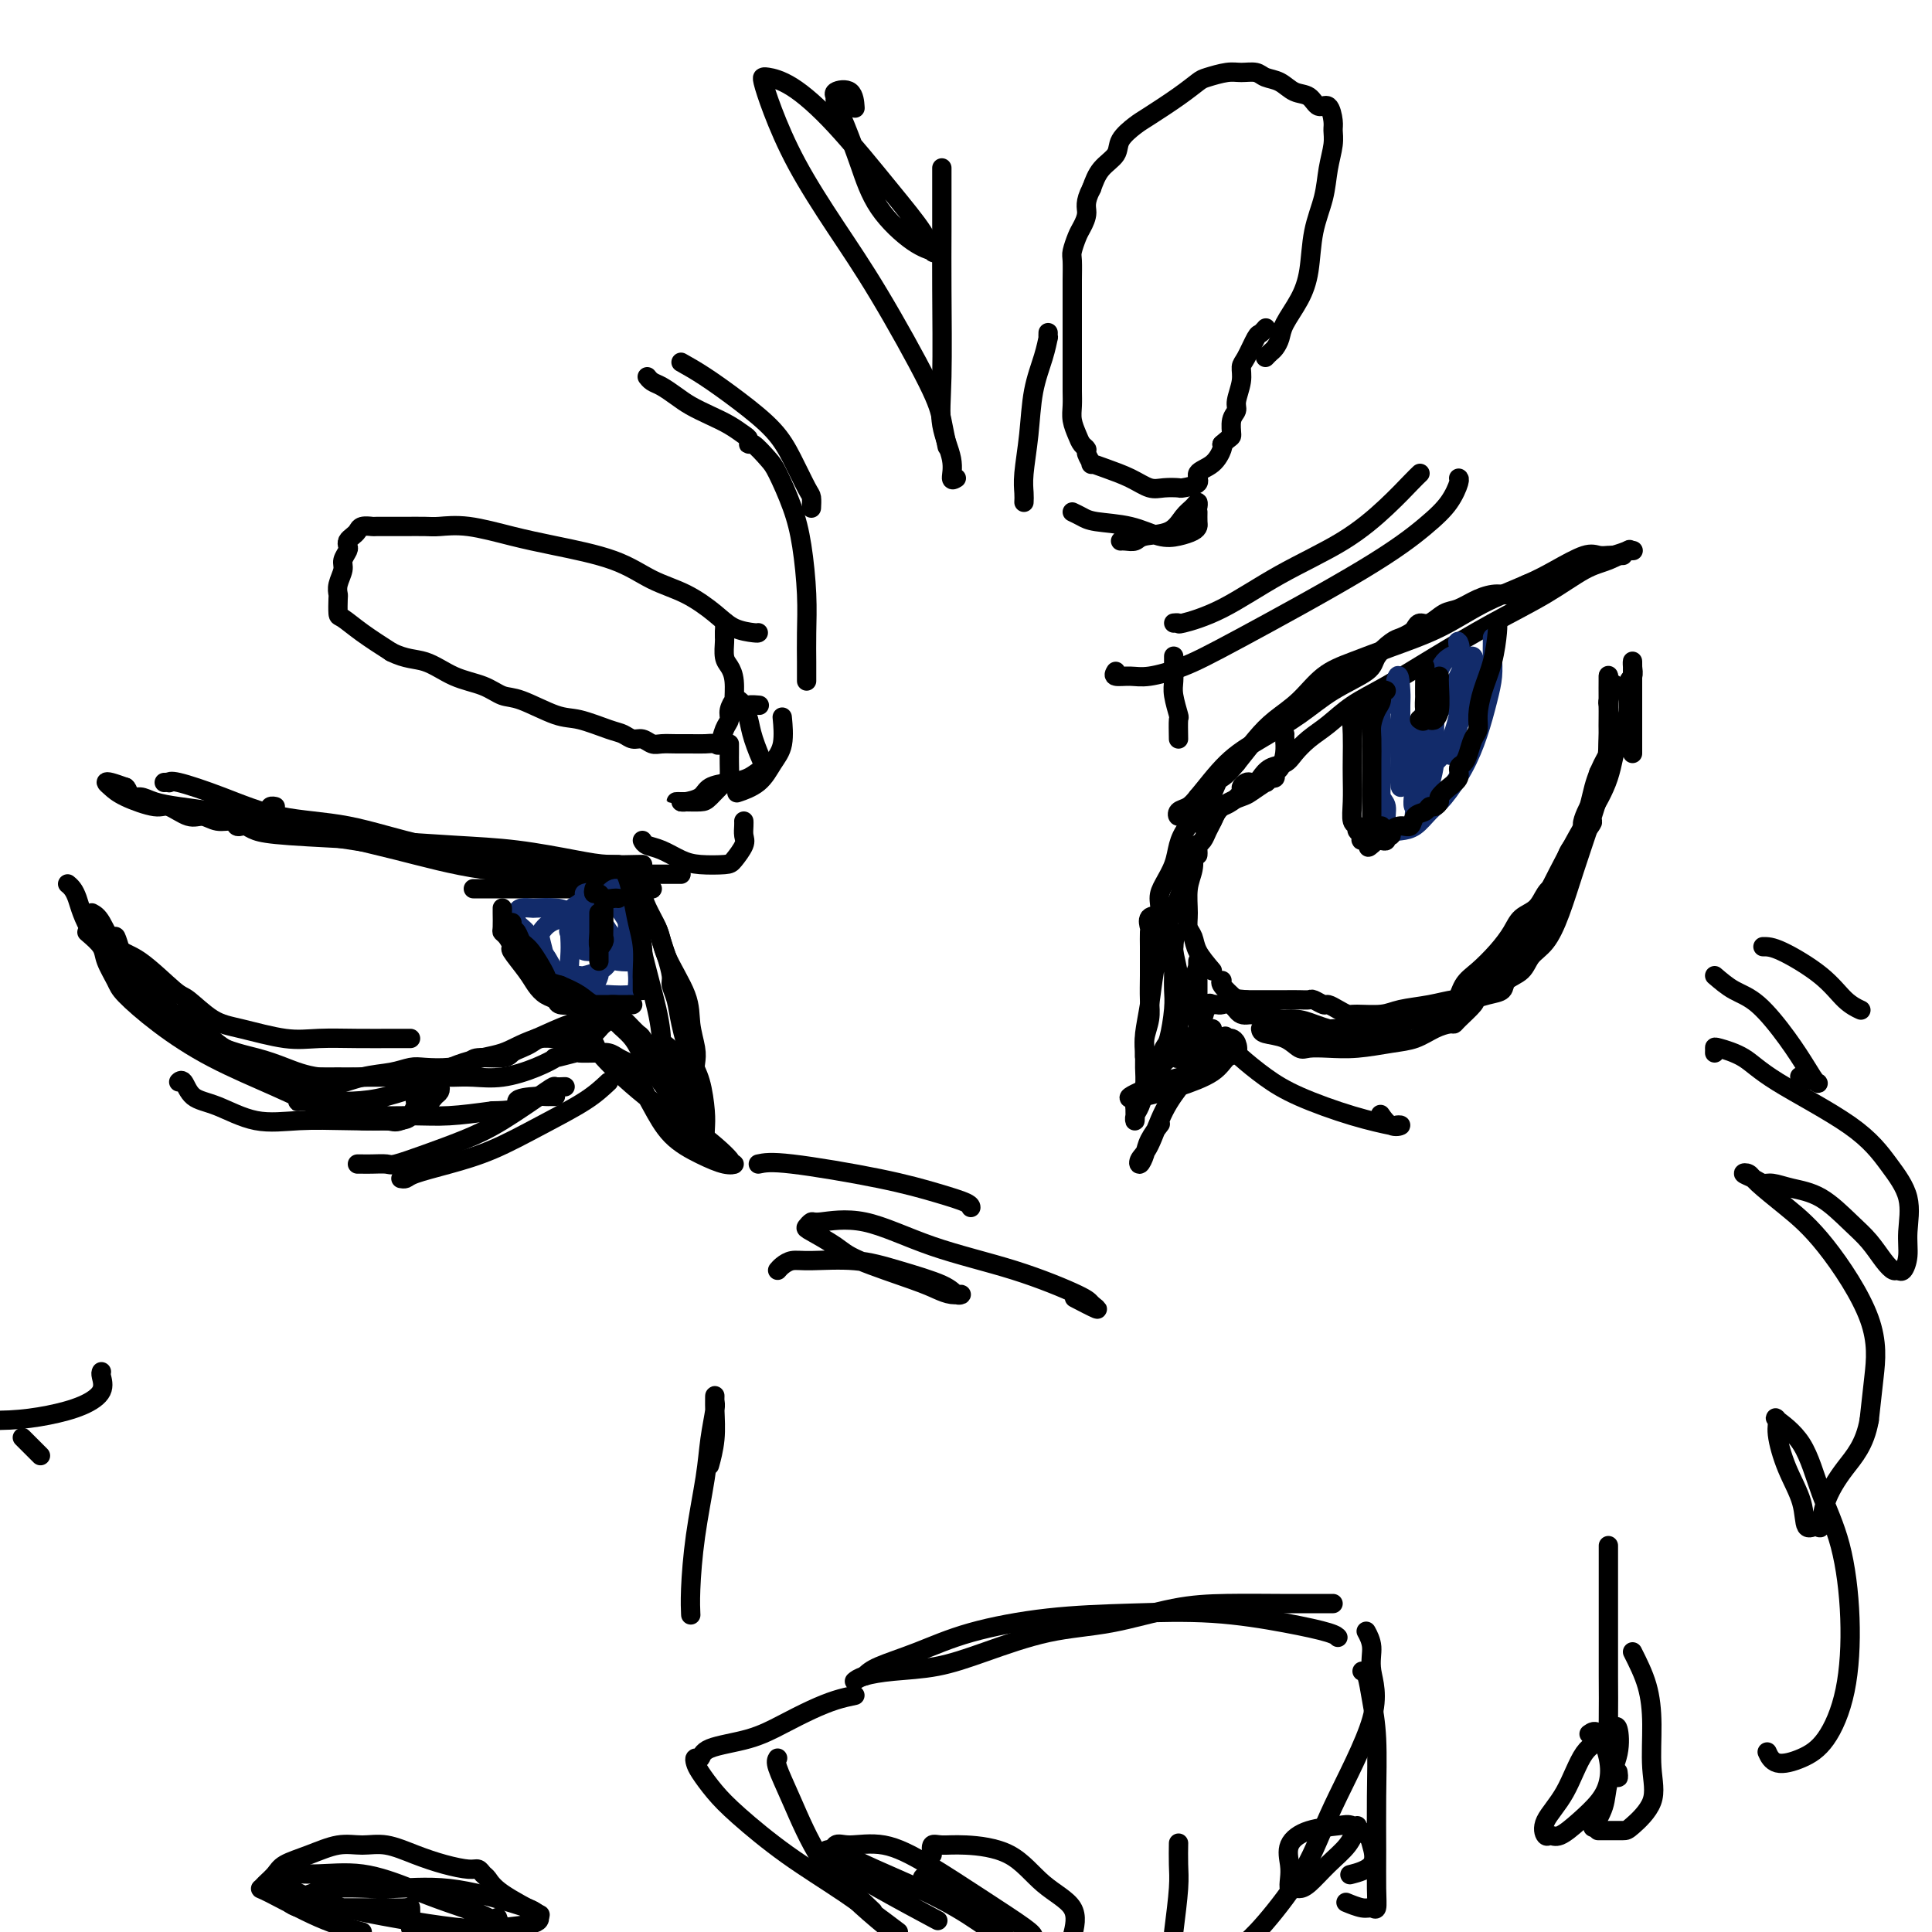 <svg viewBox='0 0 400 400' version='1.1' xmlns='http://www.w3.org/2000/svg' xmlns:xlink='http://www.w3.org/1999/xlink'><g fill='none' stroke='#000000' stroke-width='4' stroke-linecap='round' stroke-linejoin='round'><path d='M336,115c-0.327,-0.001 -0.654,-0.003 -1,0c-0.346,0.003 -0.710,0.010 -1,0c-0.290,-0.010 -0.506,-0.036 -1,0c-0.494,0.036 -1.266,0.136 -2,0c-0.734,-0.136 -1.430,-0.508 -3,0c-1.570,0.508 -4.013,1.896 -6,3c-1.987,1.104 -3.517,1.923 -6,3c-2.483,1.077 -5.920,2.411 -9,4c-3.080,1.589 -5.803,3.432 -9,5c-3.197,1.568 -6.869,2.859 -10,4c-3.131,1.141 -5.723,2.131 -8,3c-2.277,0.869 -4.241,1.618 -6,3c-1.759,1.382 -3.314,3.396 -5,5c-1.686,1.604 -3.504,2.798 -5,4c-1.496,1.202 -2.669,2.414 -4,4c-1.331,1.586 -2.818,3.548 -4,5c-1.182,1.452 -2.057,2.394 -3,3c-0.943,0.606 -1.953,0.877 -3,2c-1.047,1.123 -2.131,3.097 -3,4c-0.869,0.903 -1.523,0.734 -2,1c-0.477,0.266 -0.777,0.968 -1,1c-0.223,0.032 -0.368,-0.607 0,-1c0.368,-0.393 1.248,-0.541 2,-1c0.752,-0.459 1.376,-1.230 2,-2'/><path d='M248,165c1.660,-1.964 3.811,-4.875 6,-7c2.189,-2.125 4.416,-3.464 7,-5c2.584,-1.536 5.525,-3.270 8,-5c2.475,-1.730 4.483,-3.458 7,-5c2.517,-1.542 5.543,-2.900 7,-4c1.457,-1.100 1.346,-1.944 2,-3c0.654,-1.056 2.072,-2.326 3,-3c0.928,-0.674 1.364,-0.753 2,-1c0.636,-0.247 1.472,-0.662 2,-1c0.528,-0.338 0.748,-0.600 1,-1c0.252,-0.400 0.534,-0.937 1,-1c0.466,-0.063 1.114,0.347 2,0c0.886,-0.347 2.008,-1.450 3,-2c0.992,-0.550 1.854,-0.547 3,-1c1.146,-0.453 2.578,-1.363 4,-2c1.422,-0.637 2.835,-1.002 4,-1c1.165,0.002 2.082,0.370 3,0c0.918,-0.370 1.839,-1.479 3,-2c1.161,-0.521 2.564,-0.454 4,-1c1.436,-0.546 2.904,-1.705 4,-2c1.096,-0.295 1.820,0.275 3,0c1.180,-0.275 2.817,-1.394 4,-2c1.183,-0.606 1.911,-0.698 3,-1c1.089,-0.302 2.539,-0.813 3,-1c0.461,-0.187 -0.068,-0.050 0,0c0.068,0.050 0.734,0.014 1,0c0.266,-0.014 0.133,-0.007 0,0'/><path d='M337,114c0.348,-0.197 0.696,-0.393 0,0c-0.696,0.393 -2.436,1.377 -4,2c-1.564,0.623 -2.951,0.887 -5,2c-2.049,1.113 -4.760,3.077 -8,5c-3.240,1.923 -7.009,3.806 -11,6c-3.991,2.194 -8.202,4.698 -12,7c-3.798,2.302 -7.181,4.402 -10,6c-2.819,1.598 -5.072,2.694 -7,4c-1.928,1.306 -3.531,2.821 -5,4c-1.469,1.179 -2.803,2.021 -4,3c-1.197,0.979 -2.257,2.094 -3,3c-0.743,0.906 -1.169,1.602 -2,2c-0.831,0.398 -2.068,0.498 -3,1c-0.932,0.502 -1.560,1.406 -2,2c-0.440,0.594 -0.691,0.879 -1,1c-0.309,0.121 -0.677,0.077 -1,0c-0.323,-0.077 -0.602,-0.189 -1,0c-0.398,0.189 -0.915,0.677 -1,1c-0.085,0.323 0.261,0.481 0,1c-0.261,0.519 -1.131,1.399 -2,2c-0.869,0.601 -1.738,0.921 -2,1c-0.262,0.079 0.084,-0.084 0,0c-0.084,0.084 -0.597,0.415 -1,1c-0.403,0.585 -0.696,1.425 -1,2c-0.304,0.575 -0.620,0.886 -1,1c-0.380,0.114 -0.823,0.033 -1,0c-0.177,-0.033 -0.089,-0.016 0,0'/><path d='M256,158c-0.651,0.171 -1.302,0.341 -2,1c-0.698,0.659 -1.443,1.806 -2,3c-0.557,1.194 -0.926,2.434 -2,4c-1.074,1.566 -2.852,3.458 -4,5c-1.148,1.542 -1.664,2.736 -2,4c-0.336,1.264 -0.490,2.600 -1,4c-0.510,1.400 -1.377,2.866 -2,4c-0.623,1.134 -1.004,1.937 -1,3c0.004,1.063 0.393,2.386 0,3c-0.393,0.614 -1.570,0.519 -2,1c-0.430,0.481 -0.115,1.537 0,2c0.115,0.463 0.031,0.332 0,1c-0.031,0.668 -0.007,2.134 0,3c0.007,0.866 -0.002,1.131 0,2c0.002,0.869 0.015,2.343 0,4c-0.015,1.657 -0.057,3.496 0,5c0.057,1.504 0.212,2.674 0,4c-0.212,1.326 -0.792,2.810 -1,4c-0.208,1.190 -0.046,2.086 0,3c0.046,0.914 -0.026,1.844 0,3c0.026,1.156 0.151,2.536 0,4c-0.151,1.464 -0.576,3.011 -1,4c-0.424,0.989 -0.845,1.420 -1,2c-0.155,0.580 -0.044,1.309 0,1c0.044,-0.309 0.022,-1.654 0,-3'/><path d='M235,229c0.354,-0.794 1.240,-1.280 2,-2c0.760,-0.720 1.394,-1.674 2,-3c0.606,-1.326 1.185,-3.025 2,-4c0.815,-0.975 1.867,-1.225 3,-2c1.133,-0.775 2.346,-2.074 3,-3c0.654,-0.926 0.750,-1.477 1,-2c0.250,-0.523 0.655,-1.016 1,-2c0.345,-0.984 0.631,-2.457 1,-3c0.369,-0.543 0.820,-0.155 1,0c0.180,0.155 0.090,0.078 0,0'/><path d='M251,208c0.359,-0.017 0.719,-0.034 1,0c0.281,0.034 0.485,0.118 1,0c0.515,-0.118 1.341,-0.439 2,0c0.659,0.439 1.152,1.637 2,2c0.848,0.363 2.052,-0.109 3,0c0.948,0.109 1.639,0.800 3,1c1.361,0.200 3.390,-0.090 5,0c1.610,0.090 2.799,0.560 4,1c1.201,0.440 2.413,0.851 3,1c0.587,0.149 0.549,0.037 1,0c0.451,-0.037 1.392,0.000 2,0c0.608,-0.000 0.881,-0.038 2,0c1.119,0.038 3.082,0.151 5,0c1.918,-0.151 3.792,-0.566 5,-1c1.208,-0.434 1.751,-0.886 3,-1c1.249,-0.114 3.204,0.109 4,0c0.796,-0.109 0.432,-0.549 1,-1c0.568,-0.451 2.067,-0.914 3,-2c0.933,-1.086 1.298,-2.795 2,-4c0.702,-1.205 1.739,-1.907 3,-3c1.261,-1.093 2.747,-2.576 4,-4c1.253,-1.424 2.275,-2.790 3,-4c0.725,-1.210 1.155,-2.264 2,-3c0.845,-0.736 2.107,-1.155 3,-2c0.893,-0.845 1.418,-2.117 2,-3c0.582,-0.883 1.219,-1.378 2,-2c0.781,-0.622 1.704,-1.373 2,-2c0.296,-0.627 -0.036,-1.130 0,-2c0.036,-0.870 0.439,-2.106 1,-3c0.561,-0.894 1.281,-1.447 2,-2'/><path d='M327,174c4.836,-6.199 1.927,-3.197 1,-3c-0.927,0.197 0.130,-2.411 1,-4c0.870,-1.589 1.554,-2.158 2,-3c0.446,-0.842 0.656,-1.957 1,-3c0.344,-1.043 0.824,-2.015 1,-3c0.176,-0.985 0.047,-1.982 0,-3c-0.047,-1.018 -0.013,-2.056 0,-3c0.013,-0.944 0.003,-1.794 0,-3c-0.003,-1.206 -0.001,-2.768 0,-4c0.001,-1.232 0.000,-2.134 0,-3c-0.000,-0.866 -0.000,-1.695 0,-2c0.000,-0.305 0.000,-0.087 0,0c-0.000,0.087 -0.000,0.044 0,0'/><path d='M333,140c0.003,0.165 0.006,0.330 0,1c-0.006,0.670 -0.021,1.844 0,4c0.021,2.156 0.077,5.292 0,8c-0.077,2.708 -0.288,4.987 -1,8c-0.712,3.013 -1.924,6.760 -3,10c-1.076,3.240 -2.016,5.974 -3,9c-0.984,3.026 -2.012,6.343 -3,9c-0.988,2.657 -1.937,4.652 -3,6c-1.063,1.348 -2.240,2.049 -3,3c-0.760,0.951 -1.103,2.154 -2,3c-0.897,0.846 -2.349,1.336 -3,2c-0.651,0.664 -0.499,1.501 -1,2c-0.501,0.499 -1.653,0.658 -3,1c-1.347,0.342 -2.890,0.866 -4,1c-1.110,0.134 -1.789,-0.122 -3,0c-1.211,0.122 -2.954,0.622 -5,1c-2.046,0.378 -4.396,0.635 -6,1c-1.604,0.365 -2.461,0.840 -4,1c-1.539,0.160 -3.759,0.005 -5,0c-1.241,-0.005 -1.502,0.138 -2,0c-0.498,-0.138 -1.232,-0.559 -2,-1c-0.768,-0.441 -1.570,-0.903 -2,-1c-0.430,-0.097 -0.488,0.170 -1,0c-0.512,-0.170 -1.478,-0.778 -2,-1c-0.522,-0.222 -0.601,-0.060 -1,0c-0.399,0.060 -1.119,0.016 -2,0c-0.881,-0.016 -1.924,-0.004 -3,0c-1.076,0.004 -2.185,0.001 -3,0c-0.815,-0.001 -1.335,-0.000 -2,0c-0.665,0.000 -1.476,0.000 -2,0c-0.524,-0.000 -0.762,-0.000 -1,0'/><path d='M258,207c-4.560,-0.464 -1.958,-0.125 -1,0c0.958,0.125 0.274,0.036 0,0c-0.274,-0.036 -0.137,-0.018 0,0'/><path d='M255,207c-0.501,-0.064 -1.002,-0.129 -1,0c0.002,0.129 0.508,0.451 1,1c0.492,0.549 0.971,1.324 4,2c3.029,0.676 8.607,1.253 12,2c3.393,0.747 4.602,1.665 6,2c1.398,0.335 2.987,0.088 4,0c1.013,-0.088 1.451,-0.017 1,0c-0.451,0.017 -1.789,-0.021 -4,0c-2.211,0.021 -5.294,0.102 -7,0c-1.706,-0.102 -2.034,-0.388 -3,-1c-0.966,-0.612 -2.571,-1.551 -4,-2c-1.429,-0.449 -2.684,-0.408 -4,-1c-1.316,-0.592 -2.693,-1.819 -4,-3c-1.307,-1.181 -2.544,-2.318 -3,-3c-0.456,-0.682 -0.130,-0.909 0,-1c0.130,-0.091 0.065,-0.045 0,0'/><path d='M251,201c-1.186,-1.396 -2.371,-2.792 -3,-4c-0.629,-1.208 -0.701,-2.227 -1,-3c-0.299,-0.773 -0.826,-1.300 -1,-2c-0.174,-0.700 0.004,-1.573 0,-3c-0.004,-1.427 -0.192,-3.409 0,-5c0.192,-1.591 0.763,-2.790 1,-4c0.237,-1.210 0.139,-2.430 0,-3c-0.139,-0.570 -0.320,-0.491 0,-1c0.320,-0.509 1.140,-1.608 1,-1c-0.140,0.608 -1.242,2.923 -2,5c-0.758,2.077 -1.174,3.918 -2,6c-0.826,2.082 -2.064,4.406 -3,7c-0.936,2.594 -1.572,5.459 -2,8c-0.428,2.541 -0.649,4.757 -1,7c-0.351,2.243 -0.834,4.512 -1,6c-0.166,1.488 -0.017,2.196 0,3c0.017,0.804 -0.098,1.705 0,2c0.098,0.295 0.408,-0.017 1,0c0.592,0.017 1.465,0.364 2,0c0.535,-0.364 0.732,-1.437 1,-2c0.268,-0.563 0.608,-0.615 1,-2c0.392,-1.385 0.837,-4.103 1,-6c0.163,-1.897 0.044,-2.972 0,-4c-0.044,-1.028 -0.012,-2.007 0,-3c0.012,-0.993 0.003,-1.998 0,-3c-0.003,-1.002 -0.002,-2.001 0,-3'/><path d='M243,196c0.480,-4.125 0.181,-2.936 0,-2c-0.181,0.936 -0.245,1.620 0,3c0.245,1.380 0.798,3.456 1,5c0.202,1.544 0.054,2.556 0,4c-0.054,1.444 -0.015,3.319 0,5c0.015,1.681 0.006,3.166 0,4c-0.006,0.834 -0.009,1.016 0,1c0.009,-0.016 0.031,-0.231 0,-1c-0.031,-0.769 -0.113,-2.092 0,-3c0.113,-0.908 0.423,-1.399 1,-3c0.577,-1.601 1.423,-4.310 2,-6c0.577,-1.690 0.887,-2.361 1,-3c0.113,-0.639 0.029,-1.247 0,-1c-0.029,0.247 -0.005,1.348 0,3c0.005,1.652 -0.010,3.854 0,5c0.010,1.146 0.045,1.235 0,2c-0.045,0.765 -0.169,2.205 0,3c0.169,0.795 0.633,0.945 1,1c0.367,0.055 0.637,0.015 1,0c0.363,-0.015 0.818,-0.004 1,0c0.182,0.004 0.091,0.002 0,0'/><path d='M261,213c0.051,0.370 0.101,0.740 1,1c0.899,0.260 2.646,0.410 4,1c1.354,0.590 2.315,1.619 3,2c0.685,0.381 1.095,0.114 2,0c0.905,-0.114 2.303,-0.076 4,0c1.697,0.076 3.691,0.188 6,0c2.309,-0.188 4.934,-0.677 7,-1c2.066,-0.323 3.574,-0.480 5,-1c1.426,-0.520 2.771,-1.404 4,-2c1.229,-0.596 2.341,-0.906 3,-1c0.659,-0.094 0.866,0.028 1,0c0.134,-0.028 0.195,-0.205 1,-1c0.805,-0.795 2.355,-2.209 3,-3c0.645,-0.791 0.385,-0.961 1,-2c0.615,-1.039 2.105,-2.949 3,-4c0.895,-1.051 1.195,-1.243 2,-2c0.805,-0.757 2.114,-2.079 3,-3c0.886,-0.921 1.350,-1.443 2,-2c0.650,-0.557 1.486,-1.150 2,-2c0.514,-0.850 0.705,-1.956 1,-3c0.295,-1.044 0.694,-2.026 1,-3c0.306,-0.974 0.521,-1.942 1,-3c0.479,-1.058 1.224,-2.207 2,-3c0.776,-0.793 1.584,-1.229 2,-2c0.416,-0.771 0.440,-1.876 1,-3c0.560,-1.124 1.656,-2.268 2,-3c0.344,-0.732 -0.062,-1.052 0,-2c0.062,-0.948 0.594,-2.525 1,-4c0.406,-1.475 0.688,-2.850 1,-4c0.312,-1.150 0.656,-2.075 1,-3'/><path d='M331,160c2.464,-5.569 2.125,-2.992 2,-3c-0.125,-0.008 -0.034,-2.602 0,-4c0.034,-1.398 0.013,-1.601 0,-2c-0.013,-0.399 -0.017,-0.994 0,-2c0.017,-1.006 0.056,-2.424 0,-3c-0.056,-0.576 -0.207,-0.309 0,-1c0.207,-0.691 0.774,-2.340 1,-3c0.226,-0.660 0.113,-0.330 0,0'/><path d='M338,156c0.000,-0.746 0.000,-1.492 0,-2c-0.000,-0.508 -0.000,-0.777 0,-1c0.000,-0.223 0.000,-0.401 0,-1c-0.000,-0.599 -0.000,-1.619 0,-2c0.000,-0.381 0.000,-0.124 0,-1c-0.000,-0.876 -0.000,-2.884 0,-4c0.000,-1.116 0.001,-1.340 0,-2c-0.001,-0.660 -0.005,-1.758 0,-3c0.005,-1.242 0.017,-2.629 0,-3c-0.017,-0.371 -0.063,0.273 0,1c0.063,0.727 0.237,1.535 0,2c-0.237,0.465 -0.884,0.585 -1,2c-0.116,1.415 0.298,4.123 0,6c-0.298,1.877 -1.310,2.923 -2,5c-0.690,2.077 -1.060,5.185 -2,8c-0.940,2.815 -2.451,5.336 -4,8c-1.549,2.664 -3.137,5.470 -5,9c-1.863,3.530 -4.002,7.783 -5,10c-0.998,2.217 -0.855,2.398 -1,3c-0.145,0.602 -0.577,1.624 -1,2c-0.423,0.376 -0.835,0.108 -1,0c-0.165,-0.108 -0.082,-0.054 0,0'/><path d='M254,215c0.322,-0.056 0.645,-0.111 1,0c0.355,0.111 0.744,0.389 1,1c0.256,0.611 0.380,1.554 0,2c-0.380,0.446 -1.264,0.395 -2,1c-0.736,0.605 -1.325,1.865 -3,3c-1.675,1.135 -4.437,2.146 -7,3c-2.563,0.854 -4.926,1.553 -7,2c-2.074,0.447 -3.860,0.643 -3,0c0.860,-0.643 4.364,-2.123 7,-3c2.636,-0.877 4.402,-1.149 6,-2c1.598,-0.851 3.027,-2.280 4,-3c0.973,-0.720 1.489,-0.731 2,-1c0.511,-0.269 1.015,-0.797 1,-1c-0.015,-0.203 -0.551,-0.083 -1,0c-0.449,0.083 -0.811,0.127 -1,0c-0.189,-0.127 -0.205,-0.425 -1,0c-0.795,0.425 -2.370,1.574 -3,2c-0.630,0.426 -0.315,0.129 -1,0c-0.685,-0.129 -2.369,-0.089 -3,0c-0.631,0.089 -0.207,0.227 0,0c0.207,-0.227 0.198,-0.820 0,-1c-0.198,-0.180 -0.586,0.054 0,0c0.586,-0.054 2.147,-0.396 4,-1c1.853,-0.604 3.999,-1.470 5,-2c1.001,-0.530 0.857,-0.723 0,0c-0.857,0.723 -2.429,2.361 -4,4'/><path d='M249,219c-1.322,1.490 -2.628,3.213 -4,5c-1.372,1.787 -2.809,3.636 -4,6c-1.191,2.364 -2.135,5.242 -3,7c-0.865,1.758 -1.650,2.397 -2,3c-0.350,0.603 -0.265,1.170 0,1c0.265,-0.170 0.710,-1.076 1,-2c0.290,-0.924 0.424,-1.864 1,-3c0.576,-1.136 1.593,-2.467 2,-3c0.407,-0.533 0.203,-0.266 0,0'/><path d='M266,152c-0.022,0.168 -0.044,0.336 0,1c0.044,0.664 0.152,1.824 0,3c-0.152,1.176 -0.566,2.366 -1,3c-0.434,0.634 -0.887,0.710 -1,1c-0.113,0.290 0.116,0.794 0,1c-0.116,0.206 -0.577,0.115 -1,0c-0.423,-0.115 -0.807,-0.253 -1,0c-0.193,0.253 -0.194,0.896 0,1c0.194,0.104 0.585,-0.330 0,0c-0.585,0.330 -2.146,1.425 -3,2c-0.854,0.575 -1.002,0.630 -2,1c-0.998,0.370 -2.846,1.055 -4,2c-1.154,0.945 -1.616,2.151 -2,3c-0.384,0.849 -0.691,1.341 -1,2c-0.309,0.659 -0.619,1.483 -1,2c-0.381,0.517 -0.834,0.726 -1,1c-0.166,0.274 -0.045,0.612 0,1c0.045,0.388 0.013,0.825 0,1c-0.013,0.175 -0.006,0.087 0,0'/><path d='M132,179c0.431,-0.001 0.863,-0.002 1,0c0.137,0.002 -0.019,0.008 0,0c0.019,-0.008 0.214,-0.030 -1,0c-1.214,0.030 -3.836,0.110 -6,0c-2.164,-0.110 -3.870,-0.411 -7,-1c-3.130,-0.589 -7.685,-1.467 -12,-2c-4.315,-0.533 -8.389,-0.721 -13,-1c-4.611,-0.279 -9.760,-0.649 -16,-1c-6.240,-0.351 -13.570,-0.681 -18,-1c-4.430,-0.319 -5.959,-0.625 -7,-1c-1.041,-0.375 -1.594,-0.817 -2,-1c-0.406,-0.183 -0.664,-0.106 -1,0c-0.336,0.106 -0.749,0.241 -1,0c-0.251,-0.241 -0.340,-0.857 -1,-1c-0.660,-0.143 -1.892,0.188 -3,0c-1.108,-0.188 -2.092,-0.893 -3,-1c-0.908,-0.107 -1.738,0.385 -3,0c-1.262,-0.385 -2.955,-1.648 -4,-2c-1.045,-0.352 -1.441,0.206 -3,0c-1.559,-0.206 -4.280,-1.177 -6,-2c-1.720,-0.823 -2.441,-1.499 -3,-2c-0.559,-0.501 -0.958,-0.827 -1,-1c-0.042,-0.173 0.274,-0.192 1,0c0.726,0.192 1.863,0.596 3,1'/><path d='M26,163c0.602,0.466 0.607,1.630 1,2c0.393,0.370 1.173,-0.053 2,0c0.827,0.053 1.701,0.584 3,1c1.299,0.416 3.022,0.717 5,1c1.978,0.283 4.211,0.549 7,1c2.789,0.451 6.136,1.087 10,2c3.864,0.913 8.246,2.101 13,3c4.754,0.899 9.879,1.508 13,2c3.121,0.492 4.236,0.868 6,1c1.764,0.132 4.175,0.019 6,0c1.825,-0.019 3.062,0.055 4,0c0.938,-0.055 1.575,-0.239 3,0c1.425,0.239 3.638,0.901 5,1c1.362,0.099 1.871,-0.366 3,0c1.129,0.366 2.876,1.562 4,2c1.124,0.438 1.625,0.117 3,0c1.375,-0.117 3.622,-0.031 5,0c1.378,0.031 1.885,0.008 3,0c1.115,-0.008 2.839,-0.002 4,0c1.161,0.002 1.760,0.001 2,0c0.240,-0.001 0.120,-0.000 0,0'/><path d='M141,181c-1.147,0.001 -2.293,0.003 -4,0c-1.707,-0.003 -3.973,-0.009 -7,0c-3.027,0.009 -6.814,0.034 -12,0c-5.186,-0.034 -11.771,-0.127 -18,-1c-6.229,-0.873 -12.101,-2.525 -18,-4c-5.899,-1.475 -11.826,-2.774 -16,-4c-4.174,-1.226 -6.596,-2.381 -8,-3c-1.404,-0.619 -1.789,-0.702 -2,-1c-0.211,-0.298 -0.249,-0.811 0,-1c0.249,-0.189 0.785,-0.054 1,0c0.215,0.054 0.107,0.027 0,0'/><path d='M132,181c-0.136,0.256 -0.271,0.511 0,1c0.271,0.489 0.949,1.210 1,2c0.051,0.790 -0.523,1.648 0,3c0.523,1.352 2.144,3.198 3,5c0.856,1.802 0.948,3.560 2,6c1.052,2.440 3.066,5.562 4,8c0.934,2.438 0.790,4.194 1,6c0.210,1.806 0.774,3.663 1,5c0.226,1.337 0.113,2.153 0,3c-0.113,0.847 -0.227,1.723 0,3c0.227,1.277 0.794,2.955 1,4c0.206,1.045 0.053,1.458 0,2c-0.053,0.542 -0.004,1.212 0,2c0.004,0.788 -0.037,1.695 0,2c0.037,0.305 0.153,0.007 0,0c-0.153,-0.007 -0.575,0.275 -1,0c-0.425,-0.275 -0.851,-1.108 -1,-2c-0.149,-0.892 -0.019,-1.843 -1,-3c-0.981,-1.157 -3.074,-2.518 -4,-4c-0.926,-1.482 -0.685,-3.083 -1,-4c-0.315,-0.917 -1.184,-1.149 -2,-2c-0.816,-0.851 -1.578,-2.319 -2,-3c-0.422,-0.681 -0.505,-0.574 -1,-1c-0.495,-0.426 -1.403,-1.384 -2,-2c-0.597,-0.616 -0.885,-0.890 -1,-1c-0.115,-0.110 -0.058,-0.055 0,0'/><path d='M128,211c-0.282,0.189 -0.565,0.377 0,1c0.565,0.623 1.977,1.679 3,3c1.023,1.321 1.658,2.907 3,5c1.342,2.093 3.393,4.692 5,7c1.607,2.308 2.771,4.325 4,6c1.229,1.675 2.523,3.008 3,4c0.477,0.992 0.136,1.644 0,1c-0.136,-0.644 -0.068,-2.583 0,-4c0.068,-1.417 0.135,-2.311 0,-4c-0.135,-1.689 -0.471,-4.172 -1,-6c-0.529,-1.828 -1.251,-3.002 -2,-5c-0.749,-1.998 -1.524,-4.821 -2,-7c-0.476,-2.179 -0.653,-3.714 -1,-5c-0.347,-1.286 -0.866,-2.325 -1,-3c-0.134,-0.675 0.115,-0.988 0,-2c-0.115,-1.012 -0.595,-2.723 -1,-4c-0.405,-1.277 -0.735,-2.122 -1,-3c-0.265,-0.878 -0.466,-1.791 -1,-3c-0.534,-1.209 -1.401,-2.716 -2,-4c-0.599,-1.284 -0.931,-2.346 -1,-3c-0.069,-0.654 0.123,-0.901 0,-1c-0.123,-0.099 -0.562,-0.049 -1,0'/><path d='M132,184c-2.182,-7.385 -0.637,0.652 0,5c0.637,4.348 0.367,5.007 1,8c0.633,2.993 2.170,8.318 3,12c0.830,3.682 0.955,5.719 1,8c0.045,2.281 0.012,4.806 0,6c-0.012,1.194 -0.003,1.055 0,1c0.003,-0.055 0.002,-0.028 0,0'/><path d='M132,221c-0.664,-0.340 -1.327,-0.680 -2,-1c-0.673,-0.320 -1.355,-0.621 -2,-1c-0.645,-0.379 -1.255,-0.835 -2,-1c-0.745,-0.165 -1.627,-0.040 -2,0c-0.373,0.040 -0.237,-0.005 -1,0c-0.763,0.005 -2.424,0.059 -3,0c-0.576,-0.059 -0.067,-0.233 -1,0c-0.933,0.233 -3.309,0.871 -4,1c-0.691,0.129 0.302,-0.253 0,0c-0.302,0.253 -1.901,1.140 -4,2c-2.099,0.860 -4.698,1.695 -7,2c-2.302,0.305 -4.305,0.082 -6,0c-1.695,-0.082 -3.081,-0.022 -4,0c-0.919,0.022 -1.370,0.006 -2,0c-0.630,-0.006 -1.439,-0.002 -2,0c-0.561,0.002 -0.875,0.000 -1,0c-0.125,-0.000 -0.063,-0.000 0,0'/><path d='M88,223c-1.364,0.000 -2.728,0.001 -4,0c-1.272,-0.001 -2.452,-0.002 -4,0c-1.548,0.002 -3.465,0.009 -6,0c-2.535,-0.009 -5.690,-0.033 -8,0c-2.310,0.033 -3.776,0.123 -6,0c-2.224,-0.123 -5.205,-0.459 -7,-1c-1.795,-0.541 -2.405,-1.286 -3,-2c-0.595,-0.714 -1.174,-1.396 -2,-2c-0.826,-0.604 -1.898,-1.130 -3,-2c-1.102,-0.870 -2.234,-2.086 -3,-3c-0.766,-0.914 -1.167,-1.527 -2,-2c-0.833,-0.473 -2.100,-0.805 -3,-1c-0.900,-0.195 -1.435,-0.255 -2,-1c-0.565,-0.745 -1.160,-2.177 -2,-3c-0.840,-0.823 -1.925,-1.036 -3,-2c-1.075,-0.964 -2.141,-2.679 -3,-4c-0.859,-1.321 -1.511,-2.248 -2,-3c-0.489,-0.752 -0.816,-1.330 -1,-2c-0.184,-0.670 -0.224,-1.434 0,-1c0.224,0.434 0.714,2.064 1,3c0.286,0.936 0.370,1.177 1,2c0.630,0.823 1.807,2.229 3,4c1.193,1.771 2.402,3.908 4,6c1.598,2.092 3.584,4.140 6,6c2.416,1.860 5.262,3.531 8,5c2.738,1.469 5.369,2.734 8,4'/><path d='M55,224c3.508,1.617 4.278,1.158 5,1c0.722,-0.158 1.396,-0.017 2,0c0.604,0.017 1.138,-0.090 2,0c0.862,0.090 2.052,0.378 4,0c1.948,-0.378 4.652,-1.421 7,-2c2.348,-0.579 4.338,-0.694 6,-1c1.662,-0.306 2.994,-0.804 4,-1c1.006,-0.196 1.684,-0.090 3,0c1.316,0.090 3.269,0.165 5,0c1.731,-0.165 3.240,-0.569 4,-1c0.760,-0.431 0.770,-0.889 2,-1c1.230,-0.111 3.680,0.124 5,0c1.320,-0.124 1.512,-0.608 2,-1c0.488,-0.392 1.274,-0.694 2,-1c0.726,-0.306 1.391,-0.617 2,-1c0.609,-0.383 1.161,-0.838 2,-1c0.839,-0.162 1.965,-0.032 3,0c1.035,0.032 1.978,-0.033 3,0c1.022,0.033 2.122,0.163 3,0c0.878,-0.163 1.536,-0.618 2,-1c0.464,-0.382 0.736,-0.691 1,-1c0.264,-0.309 0.520,-0.617 1,-1c0.480,-0.383 1.184,-0.840 1,-1c-0.184,-0.160 -1.255,-0.022 -2,0c-0.745,0.022 -1.162,-0.071 -2,0c-0.838,0.071 -2.097,0.306 -4,1c-1.903,0.694 -4.452,1.847 -7,3'/><path d='M111,215c-3.530,1.226 -4.856,2.289 -7,3c-2.144,0.711 -5.106,1.068 -8,2c-2.894,0.932 -5.718,2.440 -8,3c-2.282,0.560 -4.021,0.172 -6,0c-1.979,-0.172 -4.197,-0.129 -7,0c-2.803,0.129 -6.190,0.342 -9,0c-2.810,-0.342 -5.041,-1.240 -7,-2c-1.959,-0.760 -3.644,-1.382 -6,-2c-2.356,-0.618 -5.383,-1.231 -9,-3c-3.617,-1.769 -7.823,-4.693 -11,-7c-3.177,-2.307 -5.323,-3.997 -7,-6c-1.677,-2.003 -2.883,-4.319 -4,-6c-1.117,-1.681 -2.145,-2.727 -3,-4c-0.855,-1.273 -1.536,-2.772 -2,-4c-0.464,-1.228 -0.712,-2.185 -1,-3c-0.288,-0.815 -0.616,-1.489 -1,-2c-0.384,-0.511 -0.824,-0.860 -1,-1c-0.176,-0.140 -0.088,-0.070 0,0'/><path d='M19,189c0.605,0.324 1.209,0.647 2,2c0.791,1.353 1.768,3.735 3,5c1.232,1.265 2.720,1.412 5,3c2.280,1.588 5.354,4.615 7,6c1.646,1.385 1.865,1.128 3,2c1.135,0.872 3.186,2.875 5,4c1.814,1.125 3.392,1.373 6,2c2.608,0.627 6.246,1.632 9,2c2.754,0.368 4.622,0.099 7,0c2.378,-0.099 5.264,-0.026 8,0c2.736,0.026 5.321,0.007 7,0c1.679,-0.007 2.452,-0.002 3,0c0.548,0.002 0.871,0.001 1,0c0.129,-0.001 0.065,-0.000 0,0'/><path d='M98,184c0.851,-0.000 1.703,-0.000 3,0c1.297,0.000 3.040,0.000 5,0c1.960,-0.000 4.137,-0.000 7,0c2.863,0.000 6.413,0.001 10,0c3.587,-0.001 7.211,-0.003 9,0c1.789,0.003 1.741,0.010 2,0c0.259,-0.010 0.823,-0.036 1,0c0.177,0.036 -0.035,0.135 -1,0c-0.965,-0.135 -2.685,-0.505 -5,-1c-2.315,-0.495 -5.226,-1.114 -9,-2c-3.774,-0.886 -8.410,-2.039 -14,-3c-5.590,-0.961 -12.135,-1.729 -18,-3c-5.865,-1.271 -11.050,-3.044 -16,-4c-4.950,-0.956 -9.665,-1.093 -14,-2c-4.335,-0.907 -8.290,-2.583 -12,-4c-3.710,-1.417 -7.177,-2.576 -9,-3c-1.823,-0.424 -2.004,-0.114 -2,0c0.004,0.114 0.193,0.031 0,0c-0.193,-0.031 -0.770,-0.009 -1,0c-0.230,0.009 -0.115,0.004 0,0'/><path d='M120,216c0.191,0.028 0.382,0.055 1,0c0.618,-0.055 1.663,-0.193 2,0c0.337,0.193 -0.034,0.717 2,3c2.034,2.283 6.473,6.324 10,9c3.527,2.676 6.143,3.986 9,6c2.857,2.014 5.957,4.731 7,6c1.043,1.269 0.029,1.090 0,1c-0.029,-0.090 0.925,-0.092 1,0c0.075,0.092 -0.730,0.278 -2,0c-1.270,-0.278 -3.006,-1.020 -5,-2c-1.994,-0.980 -4.248,-2.196 -6,-4c-1.752,-1.804 -3.004,-4.194 -4,-6c-0.996,-1.806 -1.737,-3.026 -2,-4c-0.263,-0.974 -0.050,-1.702 0,-3c0.050,-1.298 -0.064,-3.164 0,-4c0.064,-0.836 0.304,-0.640 1,-1c0.696,-0.360 1.847,-1.277 3,-1c1.153,0.277 2.310,1.748 3,3c0.690,1.252 0.915,2.287 1,3c0.085,0.713 0.029,1.105 0,2c-0.029,0.895 -0.033,2.292 0,3c0.033,0.708 0.102,0.726 0,1c-0.102,0.274 -0.373,0.805 -1,1c-0.627,0.195 -1.608,0.056 -2,0c-0.392,-0.056 -0.196,-0.028 0,0'/><path d='M86,224c-0.002,0.366 -0.003,0.731 0,1c0.003,0.269 0.012,0.440 0,1c-0.012,0.560 -0.043,1.509 0,2c0.043,0.491 0.160,0.523 0,1c-0.160,0.477 -0.598,1.398 -1,2c-0.402,0.602 -0.767,0.883 -3,1c-2.233,0.117 -6.335,0.069 -10,0c-3.665,-0.069 -6.894,-0.159 -10,0c-3.106,0.159 -6.090,0.568 -9,0c-2.910,-0.568 -5.747,-2.114 -8,-3c-2.253,-0.886 -3.924,-1.114 -5,-2c-1.076,-0.886 -1.559,-2.431 -2,-3c-0.441,-0.569 -0.840,-0.163 -1,0c-0.160,0.163 -0.080,0.081 0,0'/><path d='M18,193c1.210,1.035 2.419,2.070 3,3c0.581,0.930 0.532,1.755 1,3c0.468,1.245 1.452,2.909 2,4c0.548,1.091 0.661,1.608 2,3c1.339,1.392 3.903,3.658 7,6c3.097,2.342 6.728,4.761 11,7c4.272,2.239 9.186,4.298 13,6c3.814,1.702 6.527,3.047 9,4c2.473,0.953 4.704,1.514 6,2c1.296,0.486 1.656,0.898 3,1c1.344,0.102 3.670,-0.105 5,0c1.330,0.105 1.663,0.522 3,0c1.337,-0.522 3.676,-1.982 5,-3c1.324,-1.018 1.631,-1.595 2,-2c0.369,-0.405 0.800,-0.638 1,-1c0.200,-0.362 0.170,-0.853 0,-1c-0.170,-0.147 -0.481,0.052 -1,0c-0.519,-0.052 -1.246,-0.354 -3,0c-1.754,0.354 -4.535,1.363 -7,2c-2.465,0.637 -4.615,0.901 -7,1c-2.385,0.099 -5.005,0.033 -7,0c-1.995,-0.033 -3.365,-0.033 -4,0c-0.635,0.033 -0.535,0.100 0,0c0.535,-0.100 1.504,-0.366 3,0c1.496,0.366 3.520,1.363 6,2c2.480,0.637 5.417,0.913 8,1c2.583,0.087 4.811,-0.015 7,0c2.189,0.015 4.340,0.147 7,0c2.660,-0.147 5.830,-0.574 9,-1'/><path d='M102,230c7.107,-0.083 4.875,-1.290 5,-2c0.125,-0.710 2.608,-0.922 4,-1c1.392,-0.078 1.693,-0.021 2,0c0.307,0.021 0.621,0.006 1,0c0.379,-0.006 0.823,-0.002 1,0c0.177,0.002 0.089,0.001 0,0'/><path d='M117,225c-0.841,0.042 -1.682,0.083 -2,0c-0.318,-0.083 -0.113,-0.292 -2,1c-1.887,1.292 -5.866,4.083 -9,6c-3.134,1.917 -5.423,2.958 -8,4c-2.577,1.042 -5.441,2.083 -8,3c-2.559,0.917 -4.814,1.710 -6,2c-1.186,0.290 -1.302,0.078 -2,0c-0.698,-0.078 -1.977,-0.021 -3,0c-1.023,0.021 -1.790,0.006 -2,0c-0.210,-0.006 0.136,-0.002 0,0c-0.136,0.002 -0.753,0.000 -1,0c-0.247,-0.000 -0.123,-0.000 0,0'/><path d='M126,224c-1.339,1.255 -2.677,2.511 -5,4c-2.323,1.489 -5.630,3.212 -9,5c-3.370,1.788 -6.801,3.642 -10,5c-3.199,1.358 -6.164,2.220 -9,3c-2.836,0.780 -5.544,1.477 -7,2c-1.456,0.523 -1.661,0.872 -2,1c-0.339,0.128 -0.811,0.037 -1,0c-0.189,-0.037 -0.094,-0.018 0,0'/><path d='M255,217c0.419,0.485 0.838,0.971 2,2c1.162,1.029 3.066,2.602 5,4c1.934,1.398 3.896,2.623 7,4c3.104,1.377 7.348,2.907 11,4c3.652,1.093 6.712,1.750 8,2c1.288,0.250 0.804,0.095 1,0c0.196,-0.095 1.073,-0.128 1,0c-0.073,0.128 -1.097,0.419 -2,0c-0.903,-0.419 -1.687,-1.548 -2,-2c-0.313,-0.452 -0.157,-0.226 0,0'/><path d='M262,74c0.337,-0.354 0.674,-0.708 1,-1c0.326,-0.292 0.641,-0.521 1,-1c0.359,-0.479 0.764,-1.207 1,-2c0.236,-0.793 0.305,-1.652 1,-3c0.695,-1.348 2.017,-3.185 3,-5c0.983,-1.815 1.626,-3.609 2,-6c0.374,-2.391 0.478,-5.379 1,-8c0.522,-2.621 1.461,-4.875 2,-7c0.539,-2.125 0.678,-4.122 1,-6c0.322,-1.878 0.826,-3.636 1,-5c0.174,-1.364 0.017,-2.334 0,-3c-0.017,-0.666 0.106,-1.028 0,-2c-0.106,-0.972 -0.440,-2.554 -1,-3c-0.560,-0.446 -1.347,0.246 -2,0c-0.653,-0.246 -1.171,-1.429 -2,-2c-0.829,-0.571 -1.969,-0.531 -3,-1c-1.031,-0.469 -1.955,-1.447 -3,-2c-1.045,-0.553 -2.213,-0.681 -3,-1c-0.787,-0.319 -1.193,-0.830 -2,-1c-0.807,-0.170 -2.016,0.001 -3,0c-0.984,-0.001 -1.744,-0.172 -3,0c-1.256,0.172 -3.006,0.689 -4,1c-0.994,0.311 -1.230,0.418 -2,1c-0.770,0.582 -2.074,1.639 -4,3c-1.926,1.361 -4.473,3.024 -6,4c-1.527,0.976 -2.033,1.264 -3,2c-0.967,0.736 -2.393,1.919 -3,3c-0.607,1.081 -0.394,2.060 -1,3c-0.606,0.940 -2.030,1.840 -3,3c-0.970,1.160 -1.485,2.580 -2,4'/><path d='M226,39c-1.570,2.982 -0.995,3.938 -1,5c-0.005,1.062 -0.590,2.231 -1,3c-0.410,0.769 -0.646,1.139 -1,2c-0.354,0.861 -0.827,2.212 -1,3c-0.173,0.788 -0.046,1.011 0,2c0.046,0.989 0.012,2.743 0,4c-0.012,1.257 -0.003,2.016 0,4c0.003,1.984 0.001,5.192 0,7c-0.001,1.808 -0.000,2.217 0,3c0.000,0.783 -0.001,1.942 0,3c0.001,1.058 0.003,2.016 0,3c-0.003,0.984 -0.012,1.993 0,3c0.012,1.007 0.046,2.010 0,3c-0.046,0.990 -0.171,1.966 0,3c0.171,1.034 0.639,2.127 1,3c0.361,0.873 0.617,1.526 1,2c0.383,0.474 0.894,0.770 1,1c0.106,0.230 -0.195,0.393 0,1c0.195,0.607 0.884,1.659 1,2c0.116,0.341 -0.343,-0.028 0,0c0.343,0.028 1.486,0.452 3,1c1.514,0.548 3.397,1.219 5,2c1.603,0.781 2.925,1.671 4,2c1.075,0.329 1.904,0.096 3,0c1.096,-0.096 2.461,-0.055 3,0c0.539,0.055 0.253,0.124 1,0c0.747,-0.124 2.526,-0.439 3,-1c0.474,-0.561 -0.357,-1.367 0,-2c0.357,-0.633 1.904,-1.094 3,-2c1.096,-0.906 1.742,-2.259 2,-3c0.258,-0.741 0.129,-0.871 0,-1'/><path d='M253,92c1.863,-1.691 2.020,-1.418 2,-2c-0.020,-0.582 -0.216,-2.019 0,-3c0.216,-0.981 0.844,-1.506 1,-2c0.156,-0.494 -0.162,-0.956 0,-2c0.162,-1.044 0.803,-2.671 1,-4c0.197,-1.329 -0.048,-2.360 0,-3c0.048,-0.640 0.391,-0.890 1,-2c0.609,-1.110 1.484,-3.082 2,-4c0.516,-0.918 0.675,-0.782 1,-1c0.325,-0.218 0.818,-0.789 1,-1c0.182,-0.211 0.052,-0.060 0,0c-0.052,0.060 -0.026,0.030 0,0'/><path d='M157,131c-0.054,0.050 -0.109,0.100 -1,0c-0.891,-0.100 -2.619,-0.351 -4,-1c-1.381,-0.649 -2.415,-1.697 -4,-3c-1.585,-1.303 -3.722,-2.862 -6,-4c-2.278,-1.138 -4.698,-1.853 -7,-3c-2.302,-1.147 -4.486,-2.724 -8,-4c-3.514,-1.276 -8.357,-2.251 -12,-3c-3.643,-0.749 -6.087,-1.273 -9,-2c-2.913,-0.727 -6.297,-1.659 -9,-2c-2.703,-0.341 -4.725,-0.091 -6,0c-1.275,0.091 -1.804,0.025 -3,0c-1.196,-0.025 -3.059,-0.007 -4,0c-0.941,0.007 -0.959,0.005 -2,0c-1.041,-0.005 -3.105,-0.012 -4,0c-0.895,0.012 -0.622,0.045 -1,0c-0.378,-0.045 -1.408,-0.166 -2,0c-0.592,0.166 -0.746,0.621 -1,1c-0.254,0.379 -0.608,0.682 -1,1c-0.392,0.318 -0.822,0.651 -1,1c-0.178,0.349 -0.104,0.716 0,1c0.104,0.284 0.238,0.486 0,1c-0.238,0.514 -0.848,1.340 -1,2c-0.152,0.660 0.155,1.154 0,2c-0.155,0.846 -0.773,2.042 -1,3c-0.227,0.958 -0.065,1.676 0,2c0.065,0.324 0.031,0.252 0,1c-0.031,0.748 -0.060,2.314 0,3c0.060,0.686 0.208,0.492 1,1c0.792,0.508 2.226,1.716 4,3c1.774,1.284 3.887,2.642 6,4'/><path d='M81,135c3.006,1.533 5.021,1.364 7,2c1.979,0.636 3.922,2.076 6,3c2.078,0.924 4.290,1.332 6,2c1.710,0.668 2.919,1.597 4,2c1.081,0.403 2.033,0.279 4,1c1.967,0.721 4.950,2.288 7,3c2.050,0.712 3.168,0.568 5,1c1.832,0.432 4.378,1.440 6,2c1.622,0.560 2.321,0.672 3,1c0.679,0.328 1.340,0.873 2,1c0.660,0.127 1.320,-0.162 2,0c0.680,0.162 1.379,0.776 2,1c0.621,0.224 1.164,0.059 2,0c0.836,-0.059 1.964,-0.013 3,0c1.036,0.013 1.979,-0.006 3,0c1.021,0.006 2.120,0.038 3,0c0.880,-0.038 1.541,-0.145 2,0c0.459,0.145 0.715,0.542 1,0c0.285,-0.542 0.598,-2.023 1,-3c0.402,-0.977 0.893,-1.451 1,-2c0.107,-0.549 -0.170,-1.173 0,-2c0.170,-0.827 0.788,-1.859 1,-2c0.212,-0.141 0.018,0.607 0,0c-0.018,-0.607 0.139,-2.568 0,-4c-0.139,-1.432 -0.573,-2.334 -1,-3c-0.427,-0.666 -0.846,-1.096 -1,-2c-0.154,-0.904 -0.041,-2.282 0,-3c0.041,-0.718 0.012,-0.777 0,-1c-0.012,-0.223 -0.006,-0.612 0,-1'/><path d='M150,131c0.167,-3.833 0.083,-1.917 0,0'/><path d='M151,154c-0.001,0.346 -0.001,0.693 0,1c0.001,0.307 0.004,0.576 0,1c-0.004,0.424 -0.016,1.003 0,2c0.016,0.997 0.060,2.411 0,3c-0.060,0.589 -0.225,0.354 -1,1c-0.775,0.646 -2.160,2.173 -3,3c-0.840,0.827 -1.136,0.953 -2,1c-0.864,0.047 -2.297,0.013 -3,0c-0.703,-0.013 -0.676,-0.005 -1,0c-0.324,0.005 -1.000,0.009 -1,0c0.000,-0.009 0.677,-0.030 1,0c0.323,0.030 0.291,0.111 1,0c0.709,-0.111 2.159,-0.416 3,-1c0.841,-0.584 1.075,-1.449 2,-2c0.925,-0.551 2.542,-0.790 4,-1c1.458,-0.210 2.755,-0.391 4,-1c1.245,-0.609 2.436,-1.645 3,-2c0.564,-0.355 0.501,-0.028 0,-1c-0.501,-0.972 -1.441,-3.244 -2,-5c-0.559,-1.756 -0.737,-2.996 -1,-4c-0.263,-1.004 -0.609,-1.770 -1,-2c-0.391,-0.230 -0.826,0.077 -1,0c-0.174,-0.077 -0.087,-0.539 0,-1'/><path d='M153,146c-0.576,-2.011 0.485,-0.539 1,0c0.515,0.539 0.485,0.145 1,0c0.515,-0.145 1.576,-0.041 2,0c0.424,0.041 0.212,0.021 0,0'/><path d='M162,149c-0.045,-0.473 -0.090,-0.946 0,0c0.090,0.946 0.314,3.312 0,5c-0.314,1.688 -1.167,2.700 -2,4c-0.833,1.300 -1.647,2.888 -3,4c-1.353,1.112 -3.244,1.746 -4,2c-0.756,0.254 -0.378,0.127 0,0'/><path d='M222,106c0.676,0.324 1.353,0.648 2,1c0.647,0.352 1.266,0.732 3,1c1.734,0.268 4.584,0.422 7,1c2.416,0.578 4.399,1.578 6,2c1.601,0.422 2.821,0.264 4,0c1.179,-0.264 2.316,-0.635 3,-1c0.684,-0.365 0.915,-0.723 1,-1c0.085,-0.277 0.023,-0.471 0,-1c-0.023,-0.529 -0.008,-1.393 0,-2c0.008,-0.607 0.011,-0.957 0,-1c-0.011,-0.043 -0.034,0.219 0,0c0.034,-0.219 0.125,-0.921 0,-1c-0.125,-0.079 -0.466,0.466 -1,1c-0.534,0.534 -1.260,1.057 -2,2c-0.740,0.943 -1.494,2.305 -3,3c-1.506,0.695 -3.763,0.722 -5,1c-1.237,0.278 -1.455,0.806 -2,1c-0.545,0.194 -1.416,0.052 -2,0c-0.584,-0.052 -0.881,-0.015 -1,0c-0.119,0.015 -0.059,0.007 0,0'/><path d='M244,153c-0.030,-1.680 -0.061,-3.359 0,-4c0.061,-0.641 0.212,-0.242 0,-1c-0.212,-0.758 -0.789,-2.673 -1,-4c-0.211,-1.327 -0.057,-2.067 0,-3c0.057,-0.933 0.015,-2.059 0,-3c-0.015,-0.941 -0.004,-1.697 0,-2c0.004,-0.303 0.002,-0.151 0,0'/><path d='M231,139c-0.262,0.433 -0.524,0.866 0,1c0.524,0.134 1.833,-0.029 3,0c1.167,0.029 2.191,0.252 4,0c1.809,-0.252 4.403,-0.979 7,-2c2.597,-1.021 5.197,-2.336 12,-6c6.803,-3.664 17.809,-9.675 25,-14c7.191,-4.325 10.568,-6.963 13,-9c2.432,-2.037 3.920,-3.474 5,-5c1.080,-1.526 1.752,-3.142 2,-4c0.248,-0.858 0.071,-0.960 0,-1c-0.071,-0.040 -0.035,-0.020 0,0'/><path d='M294,98c-0.468,0.448 -0.936,0.896 -2,2c-1.064,1.104 -2.724,2.864 -5,5c-2.276,2.136 -5.169,4.649 -9,7c-3.831,2.351 -8.599,4.539 -13,7c-4.401,2.461 -8.433,5.195 -12,7c-3.567,1.805 -6.667,2.680 -8,3c-1.333,0.320 -0.897,0.086 -1,0c-0.103,-0.086 -0.744,-0.025 -1,0c-0.256,0.025 -0.128,0.012 0,0'/><path d='M133,174c0.182,0.362 0.364,0.724 1,1c0.636,0.276 1.727,0.465 3,1c1.273,0.535 2.727,1.416 4,2c1.273,0.584 2.366,0.873 4,1c1.634,0.127 3.811,0.094 5,0c1.189,-0.094 1.390,-0.250 2,-1c0.610,-0.750 1.627,-2.096 2,-3c0.373,-0.904 0.100,-1.366 0,-2c-0.100,-0.634 -0.027,-1.440 0,-2c0.027,-0.560 0.008,-0.874 0,-1c-0.008,-0.126 -0.004,-0.063 0,0'/><path d='M167,141c-0.001,-0.218 -0.003,-0.436 0,-1c0.003,-0.564 0.010,-1.474 0,-3c-0.010,-1.526 -0.037,-3.669 0,-6c0.037,-2.331 0.138,-4.850 0,-8c-0.138,-3.150 -0.517,-6.933 -1,-10c-0.483,-3.067 -1.072,-5.420 -2,-8c-0.928,-2.580 -2.196,-5.388 -3,-7c-0.804,-1.612 -1.145,-2.028 -2,-3c-0.855,-0.972 -2.223,-2.501 -3,-3c-0.777,-0.499 -0.962,0.032 -1,0c-0.038,-0.032 0.072,-0.627 0,-1c-0.072,-0.373 -0.326,-0.522 -1,-1c-0.674,-0.478 -1.770,-1.284 -3,-2c-1.230,-0.716 -2.595,-1.343 -4,-2c-1.405,-0.657 -2.849,-1.342 -4,-2c-1.151,-0.658 -2.007,-1.287 -3,-2c-0.993,-0.713 -2.122,-1.511 -3,-2c-0.878,-0.489 -1.506,-0.670 -2,-1c-0.494,-0.330 -0.856,-0.809 -1,-1c-0.144,-0.191 -0.072,-0.096 0,0'/><path d='M141,75c1.506,0.847 3.013,1.694 5,3c1.987,1.306 4.456,3.070 7,5c2.544,1.930 5.165,4.027 7,6c1.835,1.973 2.884,3.821 4,6c1.116,2.179 2.299,4.687 3,6c0.701,1.313 0.919,1.430 1,2c0.081,0.570 0.023,1.591 0,2c-0.023,0.409 -0.012,0.204 0,0'/><path d='M198,99c-0.483,0.288 -0.967,0.577 -1,0c-0.033,-0.577 0.383,-2.019 0,-4c-0.383,-1.981 -1.567,-4.501 -2,-7c-0.433,-2.499 -0.116,-4.979 0,-10c0.116,-5.021 0.031,-12.585 0,-18c-0.031,-5.415 -0.008,-8.680 0,-12c0.008,-3.320 0.002,-6.694 0,-9c-0.002,-2.306 -0.001,-3.544 0,-4c0.001,-0.456 0.000,-0.130 0,0c-0.000,0.130 -0.000,0.065 0,0'/><path d='M212,104c0.026,-0.575 0.052,-1.150 0,-2c-0.052,-0.850 -0.182,-1.977 0,-4c0.182,-2.023 0.676,-4.944 1,-8c0.324,-3.056 0.479,-6.248 1,-9c0.521,-2.752 1.408,-5.063 2,-7c0.592,-1.937 0.891,-3.498 1,-4c0.109,-0.502 0.029,0.057 0,0c-0.029,-0.057 -0.008,-0.731 0,-1c0.008,-0.269 0.004,-0.135 0,0'/><path d='M196,92c0.088,0.445 0.176,0.891 0,0c-0.176,-0.891 -0.615,-3.118 -1,-5c-0.385,-1.882 -0.715,-3.418 -3,-8c-2.285,-4.582 -6.525,-12.208 -10,-18c-3.475,-5.792 -6.185,-9.748 -9,-14c-2.815,-4.252 -5.735,-8.800 -8,-13c-2.265,-4.200 -3.877,-8.051 -5,-11c-1.123,-2.949 -1.758,-4.995 -2,-6c-0.242,-1.005 -0.090,-0.968 0,-1c0.090,-0.032 0.118,-0.134 1,0c0.882,0.134 2.618,0.502 5,2c2.382,1.498 5.411,4.125 9,8c3.589,3.875 7.737,8.997 11,13c3.263,4.003 5.640,6.885 7,9c1.360,2.115 1.704,3.461 2,4c0.296,0.539 0.543,0.270 0,0c-0.543,-0.270 -1.876,-0.542 -4,-2c-2.124,-1.458 -5.038,-4.103 -7,-7c-1.962,-2.897 -2.973,-6.047 -4,-9c-1.027,-2.953 -2.069,-5.708 -3,-8c-0.931,-2.292 -1.752,-4.120 -2,-5c-0.248,-0.880 0.077,-0.813 0,-1c-0.077,-0.187 -0.557,-0.627 0,-1c0.557,-0.373 2.150,-0.677 3,0c0.850,0.677 0.957,2.336 1,3c0.043,0.664 0.021,0.332 0,0'/></g>
<g fill='none' stroke='#122B6A' stroke-width='4' stroke-linecap='round' stroke-linejoin='round'><path d='M309,132c0.005,0.176 0.010,0.351 0,1c-0.010,0.649 -0.035,1.771 0,3c0.035,1.229 0.130,2.567 0,4c-0.130,1.433 -0.485,2.963 -1,5c-0.515,2.037 -1.191,4.581 -2,7c-0.809,2.419 -1.753,4.715 -3,7c-1.247,2.285 -2.797,4.561 -4,6c-1.203,1.439 -2.058,2.042 -3,3c-0.942,0.958 -1.969,2.270 -3,3c-1.031,0.730 -2.065,0.879 -3,1c-0.935,0.121 -1.771,0.213 -2,0c-0.229,-0.213 0.149,-0.731 0,-1c-0.149,-0.269 -0.825,-0.287 -1,-1c-0.175,-0.713 0.149,-2.119 0,-3c-0.149,-0.881 -0.772,-1.235 -1,-2c-0.228,-0.765 -0.061,-1.941 0,-3c0.061,-1.059 0.016,-1.999 0,-3c-0.016,-1.001 -0.001,-2.061 0,-3c0.001,-0.939 -0.010,-1.757 0,-3c0.010,-1.243 0.041,-2.910 0,-4c-0.041,-1.090 -0.156,-1.601 0,-2c0.156,-0.399 0.581,-0.684 1,-1c0.419,-0.316 0.830,-0.662 1,-1c0.170,-0.338 0.097,-0.668 0,-1c-0.097,-0.332 -0.218,-0.666 0,-1c0.218,-0.334 0.777,-0.667 1,-1c0.223,-0.333 0.112,-0.667 0,-1'/><path d='M289,141c0.691,-2.866 0.917,0.468 1,2c0.083,1.532 0.022,1.262 0,3c-0.022,1.738 -0.007,5.484 0,8c0.007,2.516 0.004,3.802 0,5c-0.004,1.198 -0.010,2.309 0,3c0.010,0.691 0.037,0.964 0,1c-0.037,0.036 -0.140,-0.164 0,-1c0.140,-0.836 0.521,-2.308 1,-4c0.479,-1.692 1.057,-3.606 2,-6c0.943,-2.394 2.252,-5.269 3,-7c0.748,-1.731 0.934,-2.318 1,-3c0.066,-0.682 0.012,-1.459 0,-1c-0.012,0.459 0.017,2.153 0,4c-0.017,1.847 -0.082,3.845 0,6c0.082,2.155 0.309,4.467 0,7c-0.309,2.533 -1.155,5.287 -2,7c-0.845,1.713 -1.689,2.384 -2,3c-0.311,0.616 -0.089,1.176 0,1c0.089,-0.176 0.044,-1.088 0,-2'/><path d='M293,167c-0.706,0.684 -0.472,-2.107 0,-4c0.472,-1.893 1.181,-2.887 2,-5c0.819,-2.113 1.747,-5.344 2,-8c0.253,-2.656 -0.168,-4.737 0,-7c0.168,-2.263 0.925,-4.710 2,-6c1.075,-1.290 2.468,-1.424 3,-2c0.532,-0.576 0.204,-1.593 0,-2c-0.204,-0.407 -0.283,-0.206 0,1c0.283,1.206 0.930,3.415 1,6c0.070,2.585 -0.437,5.547 -1,8c-0.563,2.453 -1.184,4.399 -2,6c-0.816,1.601 -1.829,2.858 -3,4c-1.171,1.142 -2.501,2.168 -3,3c-0.499,0.832 -0.167,1.471 0,1c0.167,-0.471 0.170,-2.051 0,-3c-0.170,-0.949 -0.511,-1.266 0,-3c0.511,-1.734 1.875,-4.884 3,-7c1.125,-2.116 2.012,-3.197 3,-5c0.988,-1.803 2.076,-4.328 3,-6c0.924,-1.672 1.684,-2.492 2,-2c0.316,0.492 0.188,2.297 0,4c-0.188,1.703 -0.435,3.305 -1,5c-0.565,1.695 -1.447,3.484 -2,5c-0.553,1.516 -0.776,2.758 -1,4'/><path d='M301,154c-0.786,3.238 -0.750,2.333 -1,2c-0.250,-0.333 -0.786,-0.095 -1,0c-0.214,0.095 -0.107,0.048 0,0'/><path d='M121,185c0.323,-0.155 0.647,-0.310 1,0c0.353,0.310 0.737,1.084 1,2c0.263,0.916 0.406,1.975 1,3c0.594,1.025 1.641,2.016 2,3c0.359,0.984 0.031,1.962 0,3c-0.031,1.038 0.235,2.135 0,3c-0.235,0.865 -0.973,1.499 -2,2c-1.027,0.501 -2.344,0.870 -3,1c-0.656,0.130 -0.651,0.019 -1,0c-0.349,-0.019 -1.052,0.052 -2,0c-0.948,-0.052 -2.142,-0.226 -3,-1c-0.858,-0.774 -1.379,-2.147 -2,-3c-0.621,-0.853 -1.342,-1.185 -2,-2c-0.658,-0.815 -1.255,-2.113 -2,-3c-0.745,-0.887 -1.639,-1.362 -2,-2c-0.361,-0.638 -0.189,-1.440 0,-2c0.189,-0.560 0.397,-0.880 1,-1c0.603,-0.120 1.602,-0.041 2,0c0.398,0.041 0.194,0.043 1,0c0.806,-0.043 2.622,-0.133 4,0c1.378,0.133 2.318,0.489 3,1c0.682,0.511 1.105,1.178 2,2c0.895,0.822 2.262,1.800 3,3c0.738,1.200 0.848,2.620 1,4c0.152,1.380 0.347,2.718 0,4c-0.347,1.282 -1.237,2.509 -2,3c-0.763,0.491 -1.398,0.248 -2,0c-0.602,-0.248 -1.172,-0.499 -2,-1c-0.828,-0.501 -1.914,-1.250 -3,-2'/><path d='M115,202c-1.481,-0.926 -1.683,-1.740 -2,-3c-0.317,-1.260 -0.747,-2.966 -1,-4c-0.253,-1.034 -0.328,-1.397 0,-2c0.328,-0.603 1.059,-1.447 2,-2c0.941,-0.553 2.090,-0.816 3,-1c0.910,-0.184 1.580,-0.288 3,0c1.420,0.288 3.591,0.967 5,2c1.409,1.033 2.057,2.421 3,3c0.943,0.579 2.182,0.351 3,2c0.818,1.649 1.214,5.177 1,7c-0.214,1.823 -1.037,1.943 -2,2c-0.963,0.057 -2.066,0.052 -3,0c-0.934,-0.052 -1.700,-0.152 -3,0c-1.300,0.152 -3.132,0.556 -4,0c-0.868,-0.556 -0.770,-2.071 -1,-3c-0.230,-0.929 -0.788,-1.270 -1,-2c-0.212,-0.730 -0.079,-1.849 0,-3c0.079,-1.151 0.102,-2.335 0,-4c-0.102,-1.665 -0.330,-3.812 0,-5c0.330,-1.188 1.219,-1.416 2,-2c0.781,-0.584 1.453,-1.524 2,-2c0.547,-0.476 0.970,-0.489 2,0c1.030,0.489 2.667,1.480 4,3c1.333,1.520 2.363,3.571 3,5c0.637,1.429 0.882,2.237 1,3c0.118,0.763 0.109,1.481 0,2c-0.109,0.519 -0.316,0.838 -1,1c-0.684,0.162 -1.843,0.167 -3,0c-1.157,-0.167 -2.311,-0.507 -3,-1c-0.689,-0.493 -0.911,-1.141 -1,-2c-0.089,-0.859 -0.044,-1.930 0,-3'/><path d='M124,193c-0.129,-1.374 0.050,-2.310 0,-3c-0.050,-0.690 -0.329,-1.133 0,-2c0.329,-0.867 1.265,-2.157 2,-3c0.735,-0.843 1.271,-1.239 2,-1c0.729,0.239 1.653,1.111 2,2c0.347,0.889 0.117,1.793 0,3c-0.117,1.207 -0.122,2.716 0,4c0.122,1.284 0.371,2.343 0,3c-0.371,0.657 -1.361,0.910 -2,1c-0.639,0.090 -0.929,0.015 -2,0c-1.071,-0.015 -2.925,0.031 -4,0c-1.075,-0.031 -1.370,-0.138 -2,-1c-0.630,-0.862 -1.594,-2.480 -2,-3c-0.406,-0.520 -0.253,0.056 0,0c0.253,-0.056 0.607,-0.746 1,-1c0.393,-0.254 0.827,-0.073 1,0c0.173,0.073 0.087,0.036 0,0'/></g>
<g fill='none' stroke='#000000' stroke-width='4' stroke-linecap='round' stroke-linejoin='round'><path d='M104,188c-0.006,0.109 -0.011,0.219 0,1c0.011,0.781 0.039,2.234 0,3c-0.039,0.766 -0.144,0.845 0,1c0.144,0.155 0.538,0.387 1,1c0.462,0.613 0.991,1.607 1,2c0.009,0.393 -0.502,0.185 0,1c0.502,0.815 2.016,2.653 3,4c0.984,1.347 1.436,2.203 2,3c0.564,0.797 1.238,1.534 2,2c0.762,0.466 1.612,0.661 2,1c0.388,0.339 0.314,0.823 1,1c0.686,0.177 2.133,0.047 3,0c0.867,-0.047 1.153,-0.013 2,0c0.847,0.013 2.254,0.003 3,0c0.746,-0.003 0.829,-0.001 1,0c0.171,0.001 0.428,0.000 1,0c0.572,-0.000 1.457,-0.000 2,0c0.543,0.000 0.742,0.000 1,0c0.258,-0.000 0.576,-0.000 1,0c0.424,0.000 0.956,0.002 1,0c0.044,-0.002 -0.399,-0.006 -1,0c-0.601,0.006 -1.360,0.024 -2,0c-0.640,-0.024 -1.161,-0.089 -2,0c-0.839,0.089 -1.995,0.332 -3,0c-1.005,-0.332 -1.859,-1.238 -3,-2c-1.141,-0.762 -2.571,-1.381 -4,-2'/><path d='M116,204c-2.847,-0.793 -2.465,-0.776 -3,-2c-0.535,-1.224 -1.986,-3.691 -3,-5c-1.014,-1.309 -1.592,-1.461 -2,-2c-0.408,-0.539 -0.645,-1.464 -1,-2c-0.355,-0.536 -0.826,-0.683 -1,-1c-0.174,-0.317 -0.050,-0.805 0,-1c0.050,-0.195 0.025,-0.098 0,0'/><path d='M123,184c-0.097,0.453 -0.194,0.906 0,1c0.194,0.094 0.679,-0.171 1,0c0.321,0.171 0.478,0.778 1,1c0.522,0.222 1.408,0.060 2,0c0.592,-0.060 0.890,-0.016 1,0c0.110,0.016 0.031,0.005 0,0c-0.031,-0.005 -0.016,-0.002 0,0'/><path d='M129,180c0.332,0.513 0.663,1.027 1,2c0.337,0.973 0.679,2.406 1,4c0.321,1.594 0.622,3.349 1,5c0.378,1.651 0.833,3.197 1,5c0.167,1.803 0.045,3.863 0,5c-0.045,1.137 -0.012,1.352 0,2c0.012,0.648 0.003,1.730 0,2c-0.003,0.270 -0.001,-0.274 0,-1c0.001,-0.726 0.000,-1.636 0,-2c-0.000,-0.364 -0.000,-0.182 0,0'/><path d='M125,186c-0.002,0.984 -0.004,1.969 0,3c0.004,1.031 0.015,2.109 0,3c-0.015,0.891 -0.057,1.595 0,2c0.057,0.405 0.211,0.512 0,1c-0.211,0.488 -0.789,1.356 -1,1c-0.211,-0.356 -0.057,-1.936 0,-3c0.057,-1.064 0.015,-1.612 0,-2c-0.015,-0.388 -0.004,-0.615 0,-1c0.004,-0.385 0.001,-0.927 0,-1c-0.001,-0.073 -0.000,0.324 0,1c0.000,0.676 0.000,1.631 0,3c-0.000,1.369 -0.000,3.150 0,4c0.000,0.850 0.000,0.767 0,1c-0.000,0.233 -0.000,0.781 0,1c0.000,0.219 0.000,0.110 0,0'/><path d='M310,129c0.061,0.313 0.122,0.626 0,2c-0.122,1.374 -0.428,3.809 -1,6c-0.572,2.191 -1.410,4.138 -2,6c-0.590,1.862 -0.931,3.641 -1,5c-0.069,1.359 0.135,2.300 0,3c-0.135,0.700 -0.609,1.160 -1,2c-0.391,0.840 -0.699,2.059 -1,3c-0.301,0.941 -0.596,1.604 -1,2c-0.404,0.396 -0.916,0.526 -1,1c-0.084,0.474 0.262,1.294 0,2c-0.262,0.706 -1.131,1.299 -2,2c-0.869,0.701 -1.737,1.512 -2,2c-0.263,0.488 0.080,0.654 0,1c-0.080,0.346 -0.584,0.871 -1,1c-0.416,0.129 -0.744,-0.138 -1,0c-0.256,0.138 -0.441,0.681 -1,1c-0.559,0.319 -1.494,0.415 -2,1c-0.506,0.585 -0.585,1.658 -1,2c-0.415,0.342 -1.168,-0.048 -2,0c-0.832,0.048 -1.742,0.535 -2,1c-0.258,0.465 0.138,0.909 0,1c-0.138,0.091 -0.810,-0.172 -1,0c-0.190,0.172 0.103,0.777 0,1c-0.103,0.223 -0.601,0.064 -1,0c-0.399,-0.064 -0.700,-0.032 -1,0'/><path d='M285,174c-3.040,2.772 -1.139,0.701 -1,0c0.139,-0.701 -1.483,-0.031 -2,0c-0.517,0.031 0.072,-0.577 0,-1c-0.072,-0.423 -0.804,-0.661 -1,-1c-0.196,-0.339 0.144,-0.777 0,-1c-0.144,-0.223 -0.770,-0.229 -1,-1c-0.230,-0.771 -0.062,-2.305 0,-4c0.062,-1.695 0.020,-3.551 0,-5c-0.020,-1.449 -0.017,-2.492 0,-4c0.017,-1.508 0.047,-3.479 0,-5c-0.047,-1.521 -0.170,-2.590 0,-3c0.170,-0.410 0.633,-0.162 1,0c0.367,0.162 0.637,0.236 1,0c0.363,-0.236 0.818,-0.782 1,-1c0.182,-0.218 0.091,-0.109 0,0'/><path d='M287,143c-0.445,-0.186 -0.890,-0.373 -1,0c-0.110,0.373 0.114,1.304 0,2c-0.114,0.696 -0.566,1.155 -1,2c-0.434,0.845 -0.848,2.075 -1,3c-0.152,0.925 -0.041,1.543 0,3c0.041,1.457 0.011,3.752 0,5c-0.011,1.248 -0.003,1.448 0,3c0.003,1.552 -0.000,4.454 0,6c0.000,1.546 0.003,1.735 0,2c-0.003,0.265 -0.011,0.607 0,1c0.011,0.393 0.042,0.837 0,1c-0.042,0.163 -0.155,0.044 0,0c0.155,-0.044 0.580,-0.012 1,0c0.420,0.012 0.834,0.003 1,0c0.166,-0.003 0.083,-0.002 0,0'/><path d='M298,140c-0.030,0.340 -0.060,0.679 0,2c0.060,1.321 0.209,3.623 0,5c-0.209,1.377 -0.778,1.828 -1,2c-0.222,0.172 -0.098,0.066 0,0c0.098,-0.066 0.170,-0.090 0,0c-0.170,0.090 -0.581,0.295 -1,0c-0.419,-0.295 -0.844,-1.089 -1,-2c-0.156,-0.911 -0.042,-1.939 0,-3c0.042,-1.061 0.011,-2.154 0,-3c-0.011,-0.846 -0.002,-1.445 0,-2c0.002,-0.555 -0.003,-1.067 0,-1c0.003,0.067 0.015,0.711 0,2c-0.015,1.289 -0.055,3.222 0,5c0.055,1.778 0.207,3.402 0,4c-0.207,0.598 -0.773,0.171 -1,0c-0.227,-0.171 -0.113,-0.085 0,0'/><path d='M355,218c0.010,-0.387 0.020,-0.774 0,-1c-0.020,-0.226 -0.071,-0.292 1,0c1.071,0.292 3.265,0.942 5,2c1.735,1.058 3.011,2.522 7,5c3.989,2.478 10.691,5.968 15,9c4.309,3.032 6.223,5.605 8,8c1.777,2.395 3.415,4.613 4,7c0.585,2.387 0.116,4.942 0,7c-0.116,2.058 0.121,3.619 0,5c-0.121,1.381 -0.601,2.582 -1,3c-0.399,0.418 -0.716,0.053 -1,0c-0.284,-0.053 -0.535,0.207 -1,0c-0.465,-0.207 -1.145,-0.881 -2,-2c-0.855,-1.119 -1.885,-2.682 -3,-4c-1.115,-1.318 -2.315,-2.391 -4,-4c-1.685,-1.609 -3.854,-3.755 -6,-5c-2.146,-1.245 -4.268,-1.591 -6,-2c-1.732,-0.409 -3.074,-0.881 -4,-1c-0.926,-0.119 -1.436,0.116 -2,0c-0.564,-0.116 -1.182,-0.581 -2,-1c-0.818,-0.419 -1.838,-0.792 -2,-1c-0.162,-0.208 0.532,-0.252 1,0c0.468,0.252 0.711,0.798 2,2c1.289,1.202 3.624,3.060 6,5c2.376,1.940 4.791,3.963 8,8c3.209,4.037 7.210,10.087 9,15c1.790,4.913 1.369,8.689 1,12c-0.369,3.311 -0.684,6.155 -1,9'/><path d='M387,294c-0.904,5.171 -3.164,7.599 -5,10c-1.836,2.401 -3.250,4.773 -4,7c-0.750,2.227 -0.837,4.307 -1,5c-0.163,0.693 -0.402,-0.002 -1,0c-0.598,0.002 -1.557,0.701 -2,0c-0.443,-0.701 -0.372,-2.804 -1,-5c-0.628,-2.196 -1.956,-4.487 -3,-7c-1.044,-2.513 -1.803,-5.250 -2,-7c-0.197,-1.750 0.167,-2.513 0,-3c-0.167,-0.487 -0.864,-0.697 0,0c0.864,0.697 3.288,2.300 5,5c1.712,2.700 2.710,6.498 4,10c1.290,3.502 2.871,6.710 4,11c1.129,4.290 1.806,9.663 2,15c0.194,5.337 -0.095,10.638 -1,15c-0.905,4.362 -2.425,7.785 -4,10c-1.575,2.215 -3.206,3.223 -5,4c-1.794,0.777 -3.752,1.325 -5,1c-1.248,-0.325 -1.785,-1.521 -2,-2c-0.215,-0.479 -0.107,-0.239 0,0'/><path d='M355,202c1.278,1.098 2.556,2.196 4,3c1.444,0.804 3.055,1.313 5,3c1.945,1.687 4.223,4.554 6,7c1.777,2.446 3.054,4.473 4,6c0.946,1.527 1.563,2.554 2,3c0.437,0.446 0.695,0.313 0,0c-0.695,-0.313 -2.341,-0.804 -3,-1c-0.659,-0.196 -0.329,-0.098 0,0'/><path d='M365,196c0.912,-0.008 1.825,-0.016 4,1c2.175,1.016 5.614,3.056 8,5c2.386,1.944 3.719,3.793 5,5c1.281,1.207 2.509,1.774 3,2c0.491,0.226 0.246,0.113 0,0'/><path d='M333,320c-0.000,2.070 -0.001,4.140 0,7c0.001,2.860 0.003,6.509 0,10c-0.003,3.491 -0.011,6.825 0,10c0.011,3.175 0.041,6.192 0,9c-0.041,2.808 -0.155,5.407 0,7c0.155,1.593 0.578,2.180 1,3c0.422,0.820 0.845,1.875 1,2c0.155,0.125 0.044,-0.678 0,-1c-0.044,-0.322 -0.022,-0.161 0,0'/><path d='M338,342c1.147,2.279 2.294,4.558 3,7c0.706,2.442 0.973,5.047 1,8c0.027,2.953 -0.184,6.255 0,9c0.184,2.745 0.764,4.932 0,7c-0.764,2.068 -2.870,4.018 -4,5c-1.130,0.982 -1.282,0.995 -2,1c-0.718,0.005 -2.001,0.001 -3,0c-0.999,-0.001 -1.714,-0.000 -2,0c-0.286,0.000 -0.143,0.000 0,0'/><path d='M276,332c-0.080,0.001 -0.160,0.001 -1,0c-0.840,-0.001 -2.438,-0.004 -4,0c-1.562,0.004 -3.086,0.016 -6,0c-2.914,-0.016 -7.217,-0.059 -11,0c-3.783,0.059 -7.047,0.219 -11,1c-3.953,0.781 -8.597,2.184 -13,3c-4.403,0.816 -8.566,1.044 -13,2c-4.434,0.956 -9.139,2.638 -13,4c-3.861,1.362 -6.877,2.404 -10,3c-3.123,0.596 -6.353,0.747 -9,1c-2.647,0.253 -4.713,0.606 -6,1c-1.287,0.394 -1.796,0.827 -2,1c-0.204,0.173 -0.102,0.087 0,0'/><path d='M179,347c0.595,-0.604 1.190,-1.209 3,-2c1.810,-0.791 4.837,-1.769 8,-3c3.163,-1.231 6.464,-2.716 11,-4c4.536,-1.284 10.308,-2.366 16,-3c5.692,-0.634 11.305,-0.821 17,-1c5.695,-0.179 11.474,-0.349 17,0c5.526,0.349 10.801,1.217 15,2c4.199,0.783 7.323,1.480 9,2c1.677,0.520 1.908,0.863 2,1c0.092,0.137 0.046,0.069 0,0'/><path d='M283,338c-0.128,-0.236 -0.257,-0.472 0,0c0.257,0.472 0.898,1.653 1,3c0.102,1.347 -0.335,2.860 0,5c0.335,2.140 1.440,4.908 0,10c-1.440,5.092 -5.427,12.509 -8,18c-2.573,5.491 -3.731,9.055 -6,13c-2.269,3.945 -5.648,8.270 -8,11c-2.352,2.730 -3.676,3.865 -5,5'/><path d='M177,351c-1.266,0.266 -2.532,0.532 -4,1c-1.468,0.468 -3.139,1.138 -5,2c-1.861,0.862 -3.914,1.915 -6,3c-2.086,1.085 -4.206,2.202 -7,3c-2.794,0.798 -6.264,1.276 -8,2c-1.736,0.724 -1.739,1.694 -2,2c-0.261,0.306 -0.780,-0.053 -1,0c-0.220,0.053 -0.140,0.518 0,1c0.140,0.482 0.339,0.983 1,2c0.661,1.017 1.782,2.552 3,4c1.218,1.448 2.533,2.811 5,5c2.467,2.189 6.087,5.205 10,8c3.913,2.795 8.118,5.370 12,8c3.882,2.630 7.441,5.315 11,8'/><path d='M161,364c-0.214,0.348 -0.427,0.695 0,2c0.427,1.305 1.496,3.566 3,7c1.504,3.434 3.443,8.040 6,12c2.557,3.960 5.730,7.274 10,11c4.270,3.726 9.635,7.863 15,12'/><path d='M282,346c0.340,0.022 0.680,0.043 1,1c0.320,0.957 0.622,2.849 1,5c0.378,2.151 0.834,4.559 1,8c0.166,3.441 0.042,7.913 0,12c-0.042,4.087 -0.002,7.790 0,11c0.002,3.210 -0.035,5.928 0,8c0.035,2.072 0.142,3.497 0,4c-0.142,0.503 -0.533,0.083 -1,0c-0.467,-0.083 -1.010,0.170 -2,0c-0.990,-0.170 -2.426,-0.763 -3,-1c-0.574,-0.237 -0.287,-0.119 0,0'/><path d='M143,334c0.016,0.316 0.031,0.632 0,0c-0.031,-0.632 -0.110,-2.211 0,-5c0.110,-2.789 0.408,-6.788 1,-11c0.592,-4.212 1.479,-8.637 2,-12c0.521,-3.363 0.675,-5.665 1,-8c0.325,-2.335 0.820,-4.703 1,-6c0.180,-1.297 0.044,-1.523 0,-2c-0.044,-0.477 0.002,-1.203 0,-1c-0.002,0.203 -0.053,1.336 0,3c0.053,1.664 0.210,3.858 0,6c-0.210,2.142 -0.787,4.230 -1,5c-0.213,0.770 -0.061,0.220 0,0c0.061,-0.220 0.030,-0.110 0,0'/><path d='M161,263c0.259,-0.306 0.518,-0.613 1,-1c0.482,-0.387 1.186,-0.855 2,-1c0.814,-0.145 1.737,0.032 4,0c2.263,-0.032 5.865,-0.271 9,0c3.135,0.271 5.801,1.054 9,2c3.199,0.946 6.929,2.055 9,3c2.071,0.945 2.483,1.727 3,2c0.517,0.273 1.138,0.036 1,0c-0.138,-0.036 -1.035,0.129 -2,0c-0.965,-0.129 -1.999,-0.553 -3,-1c-1.001,-0.447 -1.968,-0.917 -5,-2c-3.032,-1.083 -8.130,-2.777 -11,-4c-2.870,-1.223 -3.514,-1.973 -5,-3c-1.486,-1.027 -3.814,-2.332 -5,-3c-1.186,-0.668 -1.229,-0.700 -1,-1c0.229,-0.300 0.729,-0.869 1,-1c0.271,-0.131 0.314,0.174 2,0c1.686,-0.174 5.014,-0.829 9,0c3.986,0.829 8.631,3.142 14,5c5.369,1.858 11.462,3.261 17,5c5.538,1.739 10.520,3.814 13,5c2.480,1.186 2.459,1.483 3,2c0.541,0.517 1.646,1.255 1,1c-0.646,-0.255 -3.042,-1.501 -4,-2c-0.958,-0.499 -0.479,-0.249 0,0'/><path d='M157,241c1.238,-0.263 2.475,-0.526 7,0c4.525,0.526 12.337,1.840 18,3c5.663,1.160 9.178,2.167 12,3c2.822,0.833 4.952,1.494 6,2c1.048,0.506 1.014,0.859 1,1c-0.014,0.141 -0.007,0.071 0,0'/><path d='M21,284c-0.078,0.160 -0.156,0.320 0,1c0.156,0.680 0.544,1.881 0,3c-0.544,1.119 -2.022,2.156 -4,3c-1.978,0.844 -4.456,1.497 -7,2c-2.544,0.503 -5.156,0.858 -8,1c-2.844,0.142 -5.922,0.071 -9,0'/><path d='M5,298c-0.333,-0.333 -0.667,-0.667 0,0c0.667,0.667 2.333,2.333 3,3c0.667,0.667 0.333,0.333 0,0'/><path d='M244,382c0.006,-0.357 0.012,-0.714 0,0c-0.012,0.714 -0.042,2.500 0,4c0.042,1.500 0.155,2.714 0,5c-0.155,2.286 -0.577,5.643 -1,9'/><path d='M191,389c-0.036,-0.292 -0.071,-0.583 1,0c1.071,0.583 3.250,2.042 6,4c2.750,1.958 6.071,4.417 8,6c1.929,1.583 2.464,2.292 3,3'/><path d='M193,397c1.017,0.545 2.035,1.090 0,0c-2.035,-1.090 -7.121,-3.815 -11,-6c-3.879,-2.185 -6.551,-3.831 -8,-5c-1.449,-1.169 -1.677,-1.861 -2,-2c-0.323,-0.139 -0.743,0.274 -1,0c-0.257,-0.274 -0.351,-1.236 1,-1c1.351,0.236 4.146,1.672 7,3c2.854,1.328 5.769,2.550 9,4c3.231,1.450 6.780,3.129 10,5c3.220,1.871 6.110,3.936 9,6'/><path d='M180,395c0.614,0.583 1.228,1.166 0,0c-1.228,-1.166 -4.299,-4.080 -6,-6c-1.701,-1.920 -2.032,-2.845 -2,-4c0.032,-1.155 0.426,-2.541 1,-3c0.574,-0.459 1.327,0.010 3,0c1.673,-0.010 4.266,-0.497 7,0c2.734,0.497 5.609,1.979 9,4c3.391,2.021 7.298,4.583 11,7c3.702,2.417 7.201,4.691 9,6c1.799,1.309 1.900,1.655 2,2'/><path d='M193,384c-0.136,-0.851 -0.272,-1.701 0,-2c0.272,-0.299 0.953,-0.045 2,0c1.047,0.045 2.460,-0.118 5,0c2.540,0.118 6.207,0.516 9,2c2.793,1.484 4.714,4.053 7,6c2.286,1.947 4.939,3.270 6,5c1.061,1.730 0.531,3.865 0,6'/><path d='M281,378c-0.499,1.351 -0.998,2.701 -2,4c-1.002,1.299 -2.507,2.546 -4,4c-1.493,1.454 -2.975,3.116 -4,4c-1.025,0.884 -1.595,0.989 -2,1c-0.405,0.011 -0.647,-0.072 -1,0c-0.353,0.072 -0.817,0.300 -1,0c-0.183,-0.300 -0.085,-1.127 0,-2c0.085,-0.873 0.157,-1.791 0,-3c-0.157,-1.209 -0.543,-2.710 0,-4c0.543,-1.290 2.015,-2.370 4,-3c1.985,-0.630 4.483,-0.811 6,-1c1.517,-0.189 2.052,-0.387 3,0c0.948,0.387 2.309,1.358 3,2c0.691,0.642 0.711,0.956 1,2c0.289,1.044 0.847,2.820 0,4c-0.847,1.180 -3.099,1.766 -4,2c-0.901,0.234 -0.450,0.117 0,0'/><path d='M103,397c0.250,0.750 0.500,1.500 1,2c0.500,0.500 1.250,0.750 2,1'/><path d='M111,396c0.708,0.368 1.416,0.736 0,0c-1.416,-0.736 -4.958,-2.575 -7,-4c-2.042,-1.425 -2.586,-2.437 -3,-3c-0.414,-0.563 -0.699,-0.678 -1,-1c-0.301,-0.322 -0.617,-0.850 -1,-1c-0.383,-0.150 -0.832,0.080 -2,0c-1.168,-0.080 -3.055,-0.468 -5,-1c-1.945,-0.532 -3.947,-1.208 -6,-2c-2.053,-0.792 -4.157,-1.698 -6,-2c-1.843,-0.302 -3.424,0.002 -5,0c-1.576,-0.002 -3.147,-0.309 -5,0c-1.853,0.309 -3.989,1.236 -6,2c-2.011,0.764 -3.899,1.367 -5,2c-1.101,0.633 -1.417,1.296 -2,2c-0.583,0.704 -1.432,1.448 -2,2c-0.568,0.552 -0.853,0.911 -1,1c-0.147,0.089 -0.155,-0.091 2,1c2.155,1.091 6.473,3.455 10,5c3.527,1.545 6.264,2.273 9,3'/><path d='M85,399c0.001,0.166 0.002,0.332 0,0c-0.002,-0.332 -0.008,-1.161 0,-2c0.008,-0.839 0.031,-1.689 0,-2c-0.031,-0.311 -0.116,-0.084 -1,0c-0.884,0.084 -2.568,0.023 -4,0c-1.432,-0.023 -2.613,-0.010 -4,0c-1.387,0.010 -2.982,0.015 -5,0c-2.018,-0.015 -4.460,-0.050 -6,0c-1.540,0.050 -2.178,0.186 -3,0c-0.822,-0.186 -1.826,-0.693 -2,-1c-0.174,-0.307 0.484,-0.412 2,-1c1.516,-0.588 3.891,-1.658 7,-2c3.109,-0.342 6.953,0.045 11,0c4.047,-0.045 8.297,-0.521 13,0c4.703,0.521 9.860,2.038 13,3c3.140,0.962 4.262,1.370 5,2c0.738,0.630 1.090,1.483 0,2c-1.090,0.517 -3.623,0.697 -6,1c-2.377,0.303 -4.600,0.729 -11,0c-6.400,-0.729 -16.978,-2.611 -23,-4c-6.022,-1.389 -7.487,-2.283 -9,-3c-1.513,-0.717 -3.075,-1.255 -4,-2c-0.925,-0.745 -1.214,-1.697 0,-2c1.214,-0.303 3.929,0.044 7,0c3.071,-0.044 6.497,-0.477 10,0c3.503,0.477 7.082,1.865 10,3c2.918,1.135 5.174,2.015 8,3c2.826,0.985 6.222,2.073 8,3c1.778,0.927 1.936,1.693 2,2c0.064,0.307 0.032,0.153 0,0'/><path d='M329,359c0.628,-0.440 1.257,-0.880 2,0c0.743,0.880 1.601,3.081 2,5c0.399,1.919 0.339,3.557 0,5c-0.339,1.443 -0.955,2.690 -2,4c-1.045,1.310 -2.518,2.684 -4,4c-1.482,1.316 -2.974,2.576 -4,3c-1.026,0.424 -1.588,0.013 -2,0c-0.412,-0.013 -0.675,0.373 -1,0c-0.325,-0.373 -0.711,-1.504 0,-3c0.711,-1.496 2.519,-3.357 4,-6c1.481,-2.643 2.633,-6.067 4,-8c1.367,-1.933 2.948,-2.373 4,-3c1.052,-0.627 1.576,-1.439 2,-2c0.424,-0.561 0.747,-0.871 1,0c0.253,0.871 0.436,2.923 0,5c-0.436,2.077 -1.490,4.178 -2,6c-0.510,1.822 -0.477,3.365 -1,5c-0.523,1.635 -1.602,3.363 -2,4c-0.398,0.637 -0.114,0.182 0,0c0.114,-0.182 0.057,-0.091 0,0'/></g>
</svg>
